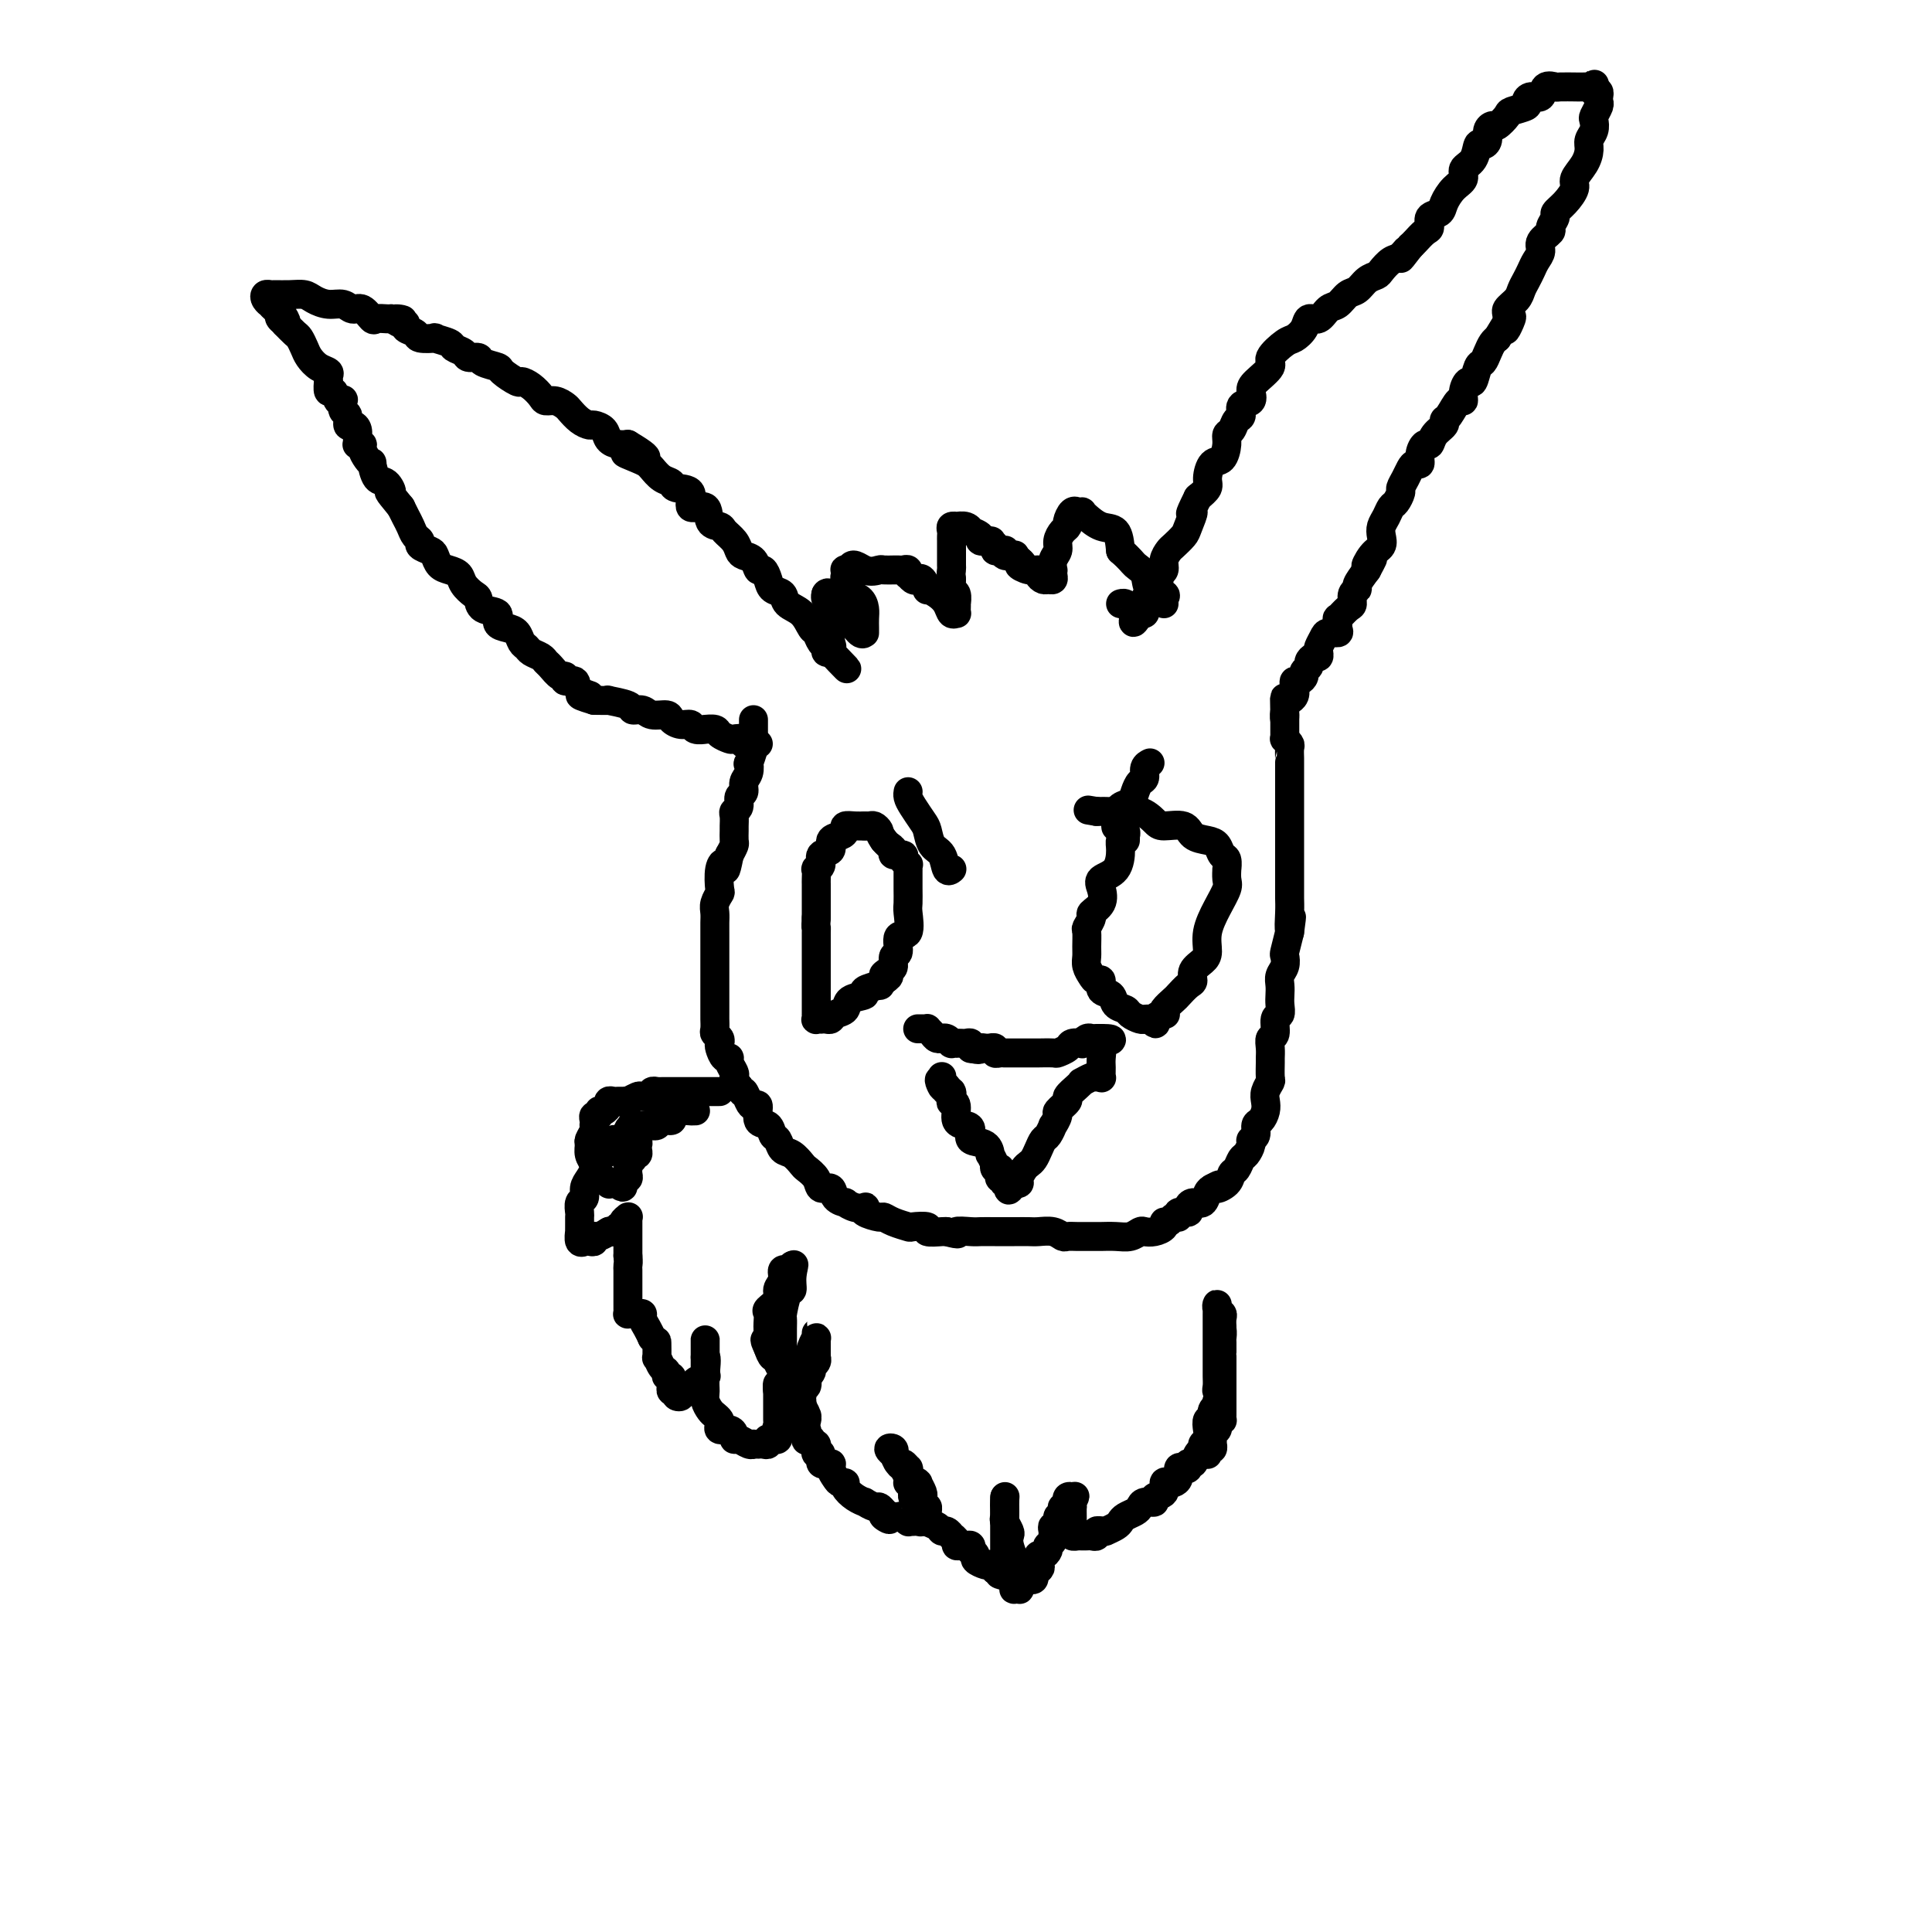 <svg viewBox='0 0 400 400' version='1.1' xmlns='http://www.w3.org/2000/svg' xmlns:xlink='http://www.w3.org/1999/xlink'><g fill='none' stroke='#000000' stroke-width='6' stroke-linecap='round' stroke-linejoin='round'><path d='M156,149c-0.000,0.295 -0.000,0.590 0,1c0.000,0.410 0.001,0.933 0,1c-0.001,0.067 -0.004,-0.324 0,0c0.004,0.324 0.015,1.364 0,2c-0.015,0.636 -0.055,0.870 0,1c0.055,0.130 0.207,0.156 0,1c-0.207,0.844 -0.772,2.506 -1,3c-0.228,0.494 -0.118,-0.181 0,0c0.118,0.181 0.243,1.218 0,2c-0.243,0.782 -0.853,1.309 -1,2c-0.147,0.691 0.171,1.546 0,2c-0.171,0.454 -0.830,0.507 -1,1c-0.170,0.493 0.151,1.426 0,2c-0.151,0.574 -0.773,0.788 -1,1c-0.227,0.212 -0.060,0.423 0,1c0.060,0.577 0.013,1.519 0,2c-0.013,0.481 0.007,0.500 0,1c-0.007,0.500 -0.040,1.481 0,2c0.040,0.519 0.154,0.577 0,1c-0.154,0.423 -0.577,1.212 -1,2'/><path d='M151,177c-0.940,4.786 -0.792,2.753 -1,2c-0.208,-0.753 -0.774,-0.224 -1,1c-0.226,1.224 -0.113,3.143 0,4c0.113,0.857 0.226,0.652 0,1c-0.226,0.348 -0.793,1.248 -1,2c-0.207,0.752 -0.056,1.356 0,2c0.056,0.644 0.015,1.328 0,2c-0.015,0.672 -0.004,1.331 0,2c0.004,0.669 0.001,1.349 0,2c-0.001,0.651 -0.000,1.273 0,2c0.000,0.727 0.000,1.560 0,2c-0.000,0.440 -0.000,0.485 0,1c0.000,0.515 -0.000,1.498 0,2c0.000,0.502 0.000,0.524 0,1c-0.000,0.476 -0.000,1.408 0,2c0.000,0.592 0.000,0.845 0,1c-0.000,0.155 -0.001,0.213 0,1c0.001,0.787 0.004,2.305 0,3c-0.004,0.695 -0.015,0.568 0,1c0.015,0.432 0.056,1.424 0,2c-0.056,0.576 -0.208,0.736 0,1c0.208,0.264 0.778,0.630 1,1c0.222,0.370 0.097,0.742 0,1c-0.097,0.258 -0.166,0.402 0,1c0.166,0.598 0.566,1.652 1,2c0.434,0.348 0.900,-0.009 1,0c0.100,0.009 -0.167,0.384 0,1c0.167,0.616 0.766,1.475 1,2c0.234,0.525 0.101,0.718 0,1c-0.101,0.282 -0.172,0.652 0,1c0.172,0.348 0.586,0.674 1,1'/><path d='M153,225c0.951,1.981 0.827,0.934 1,1c0.173,0.066 0.641,1.245 1,2c0.359,0.755 0.607,1.085 1,1c0.393,-0.085 0.932,-0.585 1,0c0.068,0.585 -0.333,2.255 0,3c0.333,0.745 1.401,0.566 2,1c0.599,0.434 0.728,1.482 1,2c0.272,0.518 0.688,0.505 1,1c0.312,0.495 0.522,1.497 1,2c0.478,0.503 1.226,0.507 2,1c0.774,0.493 1.573,1.475 2,2c0.427,0.525 0.480,0.592 1,1c0.520,0.408 1.506,1.157 2,2c0.494,0.843 0.495,1.780 1,2c0.505,0.220 1.514,-0.277 2,0c0.486,0.277 0.449,1.328 1,2c0.551,0.672 1.689,0.964 2,1c0.311,0.036 -0.207,-0.184 0,0c0.207,0.184 1.138,0.771 2,1c0.862,0.229 1.655,0.099 2,0c0.345,-0.099 0.240,-0.167 0,0c-0.240,0.167 -0.617,0.570 0,1c0.617,0.430 2.229,0.886 3,1c0.771,0.114 0.702,-0.114 1,0c0.298,0.114 0.963,0.570 2,1c1.037,0.430 2.446,0.833 3,1c0.554,0.167 0.253,0.097 1,0c0.747,-0.097 2.540,-0.222 3,0c0.460,0.222 -0.415,0.791 0,1c0.415,0.209 2.118,0.060 3,0c0.882,-0.060 0.941,-0.030 1,0'/><path d='M196,255c3.543,0.928 1.900,0.249 2,0c0.100,-0.249 1.942,-0.067 3,0c1.058,0.067 1.332,0.018 2,0c0.668,-0.018 1.729,-0.006 3,0c1.271,0.006 2.750,0.005 4,0c1.250,-0.005 2.270,-0.016 3,0c0.730,0.016 1.168,0.057 2,0c0.832,-0.057 2.057,-0.211 3,0c0.943,0.211 1.605,0.789 2,1c0.395,0.211 0.524,0.057 1,0c0.476,-0.057 1.299,-0.015 2,0c0.701,0.015 1.279,0.005 2,0c0.721,-0.005 1.583,-0.005 2,0c0.417,0.005 0.387,0.015 1,0c0.613,-0.015 1.868,-0.056 3,0c1.132,0.056 2.139,0.208 3,0c0.861,-0.208 1.575,-0.778 2,-1c0.425,-0.222 0.562,-0.097 1,0c0.438,0.097 1.178,0.166 2,0c0.822,-0.166 1.727,-0.565 2,-1c0.273,-0.435 -0.087,-0.905 0,-1c0.087,-0.095 0.619,0.186 1,0c0.381,-0.186 0.609,-0.837 1,-1c0.391,-0.163 0.944,0.162 1,0c0.056,-0.162 -0.385,-0.812 0,-1c0.385,-0.188 1.595,0.087 2,0c0.405,-0.087 0.006,-0.534 0,-1c-0.006,-0.466 0.380,-0.950 1,-1c0.620,-0.050 1.475,0.333 2,0c0.525,-0.333 0.722,-1.381 1,-2c0.278,-0.619 0.639,-0.810 1,-1'/><path d='M251,246c2.748,-1.517 1.118,-0.308 1,0c-0.118,0.308 1.278,-0.284 2,-1c0.722,-0.716 0.772,-1.558 1,-2c0.228,-0.442 0.634,-0.486 1,-1c0.366,-0.514 0.690,-1.499 1,-2c0.310,-0.501 0.604,-0.520 1,-1c0.396,-0.480 0.893,-1.423 1,-2c0.107,-0.577 -0.178,-0.787 0,-1c0.178,-0.213 0.818,-0.427 1,-1c0.182,-0.573 -0.096,-1.504 0,-2c0.096,-0.496 0.565,-0.557 1,-1c0.435,-0.443 0.834,-1.268 1,-2c0.166,-0.732 0.097,-1.370 0,-2c-0.097,-0.630 -0.222,-1.253 0,-2c0.222,-0.747 0.792,-1.617 1,-2c0.208,-0.383 0.055,-0.278 0,-1c-0.055,-0.722 -0.011,-2.271 0,-3c0.011,-0.729 -0.012,-0.637 0,-1c0.012,-0.363 0.060,-1.182 0,-2c-0.060,-0.818 -0.226,-1.637 0,-2c0.226,-0.363 0.845,-0.271 1,-1c0.155,-0.729 -0.154,-2.278 0,-3c0.154,-0.722 0.772,-0.616 1,-1c0.228,-0.384 0.065,-1.257 0,-2c-0.065,-0.743 -0.031,-1.355 0,-2c0.031,-0.645 0.060,-1.322 0,-2c-0.060,-0.678 -0.209,-1.356 0,-2c0.209,-0.644 0.778,-1.255 1,-2c0.222,-0.745 0.098,-1.624 0,-2c-0.098,-0.376 -0.171,-0.250 0,-1c0.171,-0.750 0.585,-2.375 1,-4'/><path d='M267,193c0.774,-5.810 0.207,-1.836 0,-1c-0.207,0.836 -0.056,-1.466 0,-3c0.056,-1.534 0.015,-2.302 0,-3c-0.015,-0.698 -0.004,-1.328 0,-2c0.004,-0.672 0.001,-1.388 0,-2c-0.001,-0.612 -0.000,-1.120 0,-2c0.000,-0.880 0.000,-2.131 0,-3c-0.000,-0.869 -0.000,-1.354 0,-2c0.000,-0.646 0.000,-1.452 0,-2c-0.000,-0.548 -0.000,-0.840 0,-2c0.000,-1.160 0.000,-3.190 0,-4c-0.000,-0.810 -0.000,-0.401 0,-1c0.000,-0.599 0.000,-2.207 0,-3c-0.000,-0.793 -0.000,-0.772 0,-1c0.000,-0.228 0.000,-0.704 0,-1c-0.000,-0.296 -0.000,-0.412 0,-1c0.000,-0.588 0.001,-1.649 0,-2c-0.001,-0.351 -0.004,0.007 0,0c0.004,-0.007 0.015,-0.379 0,-1c-0.015,-0.621 -0.057,-1.490 0,-2c0.057,-0.510 0.211,-0.662 0,-1c-0.211,-0.338 -0.789,-0.864 -1,-1c-0.211,-0.136 -0.057,0.117 0,0c0.057,-0.117 0.015,-0.605 0,-1c-0.015,-0.395 -0.004,-0.697 0,-1c0.004,-0.303 0.001,-0.607 0,-1c-0.001,-0.393 -0.000,-0.875 0,-1c0.000,-0.125 0.000,0.107 0,0c-0.000,-0.107 -0.000,-0.554 0,-1'/><path d='M266,148c-0.139,-6.933 0.014,-1.766 0,0c-0.014,1.766 -0.196,0.131 0,-1c0.196,-1.131 0.771,-1.760 1,-2c0.229,-0.240 0.113,-0.093 0,0c-0.113,0.093 -0.224,0.131 0,0c0.224,-0.131 0.782,-0.430 1,-1c0.218,-0.570 0.096,-1.409 0,-2c-0.096,-0.591 -0.165,-0.932 0,-1c0.165,-0.068 0.565,0.137 1,0c0.435,-0.137 0.904,-0.615 1,-1c0.096,-0.385 -0.181,-0.677 0,-1c0.181,-0.323 0.819,-0.678 1,-1c0.181,-0.322 -0.096,-0.610 0,-1c0.096,-0.390 0.565,-0.882 1,-1c0.435,-0.118 0.836,0.136 1,0c0.164,-0.136 0.090,-0.663 0,-1c-0.090,-0.337 -0.196,-0.484 0,-1c0.196,-0.516 0.694,-1.400 1,-2c0.306,-0.600 0.420,-0.915 1,-1c0.580,-0.085 1.626,0.061 2,0c0.374,-0.061 0.076,-0.330 0,-1c-0.076,-0.670 0.070,-1.741 0,-2c-0.070,-0.259 -0.354,0.295 0,0c0.354,-0.295 1.347,-1.440 2,-2c0.653,-0.560 0.965,-0.537 1,-1c0.035,-0.463 -0.207,-1.413 0,-2c0.207,-0.587 0.863,-0.812 1,-1c0.137,-0.188 -0.247,-0.339 0,-1c0.247,-0.661 1.123,-1.830 2,-3'/><path d='M283,118c2.601,-4.772 0.605,-1.701 0,-1c-0.605,0.701 0.181,-0.966 1,-2c0.819,-1.034 1.673,-1.433 2,-2c0.327,-0.567 0.129,-1.303 0,-2c-0.129,-0.697 -0.188,-1.357 0,-2c0.188,-0.643 0.624,-1.271 1,-2c0.376,-0.729 0.692,-1.560 1,-2c0.308,-0.440 0.607,-0.488 1,-1c0.393,-0.512 0.878,-1.486 1,-2c0.122,-0.514 -0.121,-0.567 0,-1c0.121,-0.433 0.606,-1.246 1,-2c0.394,-0.754 0.697,-1.450 1,-2c0.303,-0.550 0.606,-0.955 1,-1c0.394,-0.045 0.878,0.269 1,0c0.122,-0.269 -0.117,-1.122 0,-2c0.117,-0.878 0.591,-1.780 1,-2c0.409,-0.220 0.753,0.242 1,0c0.247,-0.242 0.398,-1.187 1,-2c0.602,-0.813 1.654,-1.495 2,-2c0.346,-0.505 -0.013,-0.834 0,-1c0.013,-0.166 0.399,-0.168 1,-1c0.601,-0.832 1.418,-2.493 2,-3c0.582,-0.507 0.929,0.141 1,0c0.071,-0.141 -0.136,-1.069 0,-2c0.136,-0.931 0.614,-1.863 1,-2c0.386,-0.137 0.681,0.521 1,0c0.319,-0.521 0.663,-2.220 1,-3c0.337,-0.780 0.668,-0.642 1,-1c0.332,-0.358 0.666,-1.212 1,-2c0.334,-0.788 0.667,-1.511 1,-2c0.333,-0.489 0.667,-0.745 1,-1'/><path d='M310,70c4.622,-7.783 2.677,-3.240 2,-2c-0.677,1.240 -0.088,-0.822 0,-2c0.088,-1.178 -0.327,-1.470 0,-2c0.327,-0.530 1.397,-1.297 2,-2c0.603,-0.703 0.740,-1.343 1,-2c0.260,-0.657 0.642,-1.330 1,-2c0.358,-0.670 0.692,-1.335 1,-2c0.308,-0.665 0.589,-1.329 1,-2c0.411,-0.671 0.951,-1.350 1,-2c0.049,-0.650 -0.395,-1.273 0,-2c0.395,-0.727 1.628,-1.559 2,-2c0.372,-0.441 -0.117,-0.492 0,-1c0.117,-0.508 0.839,-1.472 1,-2c0.161,-0.528 -0.237,-0.619 0,-1c0.237,-0.381 1.111,-1.050 2,-2c0.889,-0.950 1.792,-2.180 2,-3c0.208,-0.820 -0.280,-1.231 0,-2c0.280,-0.769 1.329,-1.898 2,-3c0.671,-1.102 0.963,-2.178 1,-3c0.037,-0.822 -0.183,-1.390 0,-2c0.183,-0.610 0.767,-1.263 1,-2c0.233,-0.737 0.115,-1.559 0,-2c-0.115,-0.441 -0.226,-0.500 0,-1c0.226,-0.500 0.790,-1.441 1,-2c0.210,-0.559 0.067,-0.738 0,-1c-0.067,-0.262 -0.056,-0.609 0,-1c0.056,-0.391 0.159,-0.826 0,-1c-0.159,-0.174 -0.579,-0.087 -1,0'/><path d='M330,19c0.286,-2.547 0.003,-1.414 0,-1c-0.003,0.414 0.276,0.111 0,0c-0.276,-0.111 -1.105,-0.029 -2,0c-0.895,0.029 -1.854,0.006 -2,0c-0.146,-0.006 0.523,0.006 0,0c-0.523,-0.006 -2.237,-0.031 -3,0c-0.763,0.031 -0.573,0.116 -1,0c-0.427,-0.116 -1.471,-0.435 -2,0c-0.529,0.435 -0.545,1.622 -1,2c-0.455,0.378 -1.350,-0.055 -2,0c-0.650,0.055 -1.057,0.597 -1,1c0.057,0.403 0.577,0.668 0,1c-0.577,0.332 -2.250,0.732 -3,1c-0.750,0.268 -0.579,0.404 -1,1c-0.421,0.596 -1.436,1.653 -2,2c-0.564,0.347 -0.676,-0.015 -1,0c-0.324,0.015 -0.859,0.406 -1,1c-0.141,0.594 0.112,1.391 0,2c-0.112,0.609 -0.589,1.031 -1,1c-0.411,-0.031 -0.757,-0.515 -1,0c-0.243,0.515 -0.384,2.028 -1,3c-0.616,0.972 -1.708,1.402 -2,2c-0.292,0.598 0.215,1.363 0,2c-0.215,0.637 -1.153,1.144 -2,2c-0.847,0.856 -1.602,2.060 -2,3c-0.398,0.940 -0.439,1.618 -1,2c-0.561,0.382 -1.642,0.470 -2,1c-0.358,0.530 0.007,1.503 0,2c-0.007,0.497 -0.387,0.518 -1,1c-0.613,0.482 -1.461,1.423 -2,2c-0.539,0.577 -0.770,0.788 -1,1'/><path d='M292,51c-3.439,4.506 -1.537,1.771 -1,1c0.537,-0.771 -0.293,0.422 -1,1c-0.707,0.578 -1.292,0.540 -2,1c-0.708,0.460 -1.541,1.417 -2,2c-0.459,0.583 -0.546,0.790 -1,1c-0.454,0.210 -1.277,0.422 -2,1c-0.723,0.578 -1.348,1.522 -2,2c-0.652,0.478 -1.330,0.491 -2,1c-0.670,0.509 -1.330,1.515 -2,2c-0.670,0.485 -1.349,0.449 -2,1c-0.651,0.551 -1.275,1.690 -2,2c-0.725,0.310 -1.551,-0.208 -2,0c-0.449,0.208 -0.520,1.143 -1,2c-0.480,0.857 -1.368,1.637 -2,2c-0.632,0.363 -1.007,0.309 -2,1c-0.993,0.691 -2.604,2.125 -3,3c-0.396,0.875 0.422,1.189 0,2c-0.422,0.811 -2.084,2.119 -3,3c-0.916,0.881 -1.086,1.334 -1,2c0.086,0.666 0.427,1.544 0,2c-0.427,0.456 -1.621,0.489 -2,1c-0.379,0.511 0.057,1.501 0,2c-0.057,0.499 -0.606,0.509 -1,1c-0.394,0.491 -0.634,1.464 -1,2c-0.366,0.536 -0.859,0.637 -1,1c-0.141,0.363 0.069,0.989 0,2c-0.069,1.011 -0.416,2.406 -1,3c-0.584,0.594 -1.404,0.386 -2,1c-0.596,0.614 -0.968,2.050 -1,3c-0.032,0.950 0.277,1.414 0,2c-0.277,0.586 -1.138,1.293 -2,2'/><path d='M248,103c-2.495,5.008 -1.231,3.029 -1,3c0.231,-0.029 -0.569,1.893 -1,3c-0.431,1.107 -0.493,1.400 -1,2c-0.507,0.600 -1.460,1.509 -2,2c-0.540,0.491 -0.666,0.565 -1,1c-0.334,0.435 -0.877,1.230 -1,2c-0.123,0.770 0.174,1.516 0,2c-0.174,0.484 -0.817,0.708 -1,1c-0.183,0.292 0.096,0.652 0,1c-0.096,0.348 -0.565,0.685 -1,1c-0.435,0.315 -0.834,0.609 -1,1c-0.166,0.391 -0.097,0.878 0,1c0.097,0.122 0.223,-0.121 0,0c-0.223,0.121 -0.795,0.607 -1,1c-0.205,0.393 -0.045,0.693 0,1c0.045,0.307 -0.026,0.621 0,1c0.026,0.379 0.150,0.823 0,1c-0.150,0.177 -0.575,0.089 -1,0'/><path d='M236,127c-2.078,3.697 -1.274,0.939 -1,0c0.274,-0.939 0.018,-0.059 0,0c-0.018,0.059 0.202,-0.702 0,-1c-0.202,-0.298 -0.825,-0.132 -1,0c-0.175,0.132 0.097,0.231 0,0c-0.097,-0.231 -0.565,-0.793 -1,-1c-0.435,-0.207 -0.839,-0.059 -1,0c-0.161,0.059 -0.081,0.030 0,0'/><path d='M157,154c-0.417,0.001 -0.834,0.001 -1,0c-0.166,-0.001 -0.081,-0.004 0,0c0.081,0.004 0.158,0.015 0,0c-0.158,-0.015 -0.552,-0.056 -1,0c-0.448,0.056 -0.950,0.208 -1,0c-0.050,-0.208 0.353,-0.778 0,-1c-0.353,-0.222 -1.462,-0.098 -2,0c-0.538,0.098 -0.507,0.170 -1,0c-0.493,-0.170 -1.512,-0.580 -2,-1c-0.488,-0.420 -0.445,-0.848 -1,-1c-0.555,-0.152 -1.710,-0.026 -2,0c-0.290,0.026 0.283,-0.048 0,0c-0.283,0.048 -1.422,0.219 -2,0c-0.578,-0.219 -0.596,-0.828 -1,-1c-0.404,-0.172 -1.196,0.094 -2,0c-0.804,-0.094 -1.621,-0.546 -2,-1c-0.379,-0.454 -0.322,-0.909 -1,-1c-0.678,-0.091 -2.092,0.182 -3,0c-0.908,-0.182 -1.309,-0.819 -2,-1c-0.691,-0.181 -1.671,0.095 -2,0c-0.329,-0.095 -0.006,-0.562 -1,-1c-0.994,-0.438 -3.306,-0.849 -4,-1c-0.694,-0.151 0.230,-0.043 0,0c-0.230,0.043 -1.615,0.022 -3,0'/><path d='M123,145c-5.372,-1.592 -1.803,-1.072 -1,-1c0.803,0.072 -1.160,-0.305 -2,-1c-0.840,-0.695 -0.557,-1.710 -1,-2c-0.443,-0.290 -1.610,0.144 -2,0c-0.390,-0.144 -0.001,-0.865 0,-1c0.001,-0.135 -0.385,0.315 -1,0c-0.615,-0.315 -1.460,-1.394 -2,-2c-0.540,-0.606 -0.775,-0.739 -1,-1c-0.225,-0.261 -0.441,-0.651 -1,-1c-0.559,-0.349 -1.462,-0.657 -2,-1c-0.538,-0.343 -0.713,-0.721 -1,-1c-0.287,-0.279 -0.687,-0.460 -1,-1c-0.313,-0.540 -0.539,-1.439 -1,-2c-0.461,-0.561 -1.156,-0.784 -2,-1c-0.844,-0.216 -1.836,-0.424 -2,-1c-0.164,-0.576 0.499,-1.519 0,-2c-0.499,-0.481 -2.160,-0.500 -3,-1c-0.840,-0.500 -0.858,-1.482 -1,-2c-0.142,-0.518 -0.409,-0.571 -1,-1c-0.591,-0.429 -1.507,-1.232 -2,-2c-0.493,-0.768 -0.565,-1.501 -1,-2c-0.435,-0.499 -1.235,-0.764 -2,-1c-0.765,-0.236 -1.497,-0.445 -2,-1c-0.503,-0.555 -0.779,-1.457 -1,-2c-0.221,-0.543 -0.388,-0.726 -1,-1c-0.612,-0.274 -1.670,-0.640 -2,-1c-0.330,-0.360 0.066,-0.715 0,-1c-0.066,-0.285 -0.595,-0.499 -1,-1c-0.405,-0.501 -0.686,-1.289 -1,-2c-0.314,-0.711 -0.661,-1.346 -1,-2c-0.339,-0.654 -0.669,-1.327 -1,-2'/><path d='M83,105c-3.514,-4.274 -2.300,-2.959 -2,-3c0.300,-0.041 -0.315,-1.439 -1,-2c-0.685,-0.561 -1.442,-0.286 -2,-1c-0.558,-0.714 -0.919,-2.415 -1,-3c-0.081,-0.585 0.118,-0.052 0,0c-0.118,0.052 -0.553,-0.378 -1,-1c-0.447,-0.622 -0.904,-1.437 -1,-2c-0.096,-0.563 0.171,-0.875 0,-1c-0.171,-0.125 -0.781,-0.062 -1,0c-0.219,0.062 -0.049,0.124 0,0c0.049,-0.124 -0.024,-0.433 0,-1c0.024,-0.567 0.146,-1.394 0,-2c-0.146,-0.606 -0.561,-0.993 -1,-1c-0.439,-0.007 -0.901,0.365 -1,0c-0.099,-0.365 0.167,-1.469 0,-2c-0.167,-0.531 -0.765,-0.490 -1,-1c-0.235,-0.510 -0.105,-1.570 0,-2c0.105,-0.430 0.186,-0.228 0,0c-0.186,0.228 -0.638,0.482 -1,0c-0.362,-0.482 -0.633,-1.701 -1,-2c-0.367,-0.299 -0.829,0.323 -1,0c-0.171,-0.323 -0.052,-1.591 0,-2c0.052,-0.409 0.035,0.042 0,0c-0.035,-0.042 -0.089,-0.577 0,-1c0.089,-0.423 0.322,-0.733 0,-1c-0.322,-0.267 -1.199,-0.490 -2,-1c-0.801,-0.510 -1.527,-1.305 -2,-2c-0.473,-0.695 -0.694,-1.289 -1,-2c-0.306,-0.711 -0.698,-1.537 -1,-2c-0.302,-0.463 -0.515,-0.561 -1,-1c-0.485,-0.439 -1.243,-1.220 -2,-2'/><path d='M59,67c-3.649,-6.118 -0.772,-2.414 0,-1c0.772,1.414 -0.563,0.537 -1,0c-0.437,-0.537 0.023,-0.735 0,-1c-0.023,-0.265 -0.529,-0.597 -1,-1c-0.471,-0.403 -0.907,-0.879 -1,-1c-0.093,-0.121 0.159,0.111 0,0c-0.159,-0.111 -0.727,-0.565 -1,-1c-0.273,-0.435 -0.249,-0.849 0,-1c0.249,-0.151 0.723,-0.038 1,0c0.277,0.038 0.356,0.000 1,0c0.644,-0.000 1.853,0.037 3,0c1.147,-0.037 2.233,-0.149 3,0c0.767,0.149 1.216,0.560 2,1c0.784,0.440 1.902,0.910 3,1c1.098,0.090 2.177,-0.200 3,0c0.823,0.200 1.390,0.891 2,1c0.610,0.109 1.263,-0.363 2,0c0.737,0.363 1.558,1.561 2,2c0.442,0.439 0.504,0.118 1,0c0.496,-0.118 1.428,-0.034 2,0c0.572,0.034 0.786,0.017 1,0'/><path d='M81,66c4.207,0.555 1.723,-0.059 1,0c-0.723,0.059 0.315,0.790 1,1c0.685,0.210 1.019,-0.101 1,0c-0.019,0.101 -0.390,0.615 0,1c0.390,0.385 1.541,0.642 2,1c0.459,0.358 0.226,0.817 1,1c0.774,0.183 2.554,0.090 3,0c0.446,-0.090 -0.443,-0.178 0,0c0.443,0.178 2.217,0.621 3,1c0.783,0.379 0.575,0.693 1,1c0.425,0.307 1.484,0.607 2,1c0.516,0.393 0.489,0.877 1,1c0.511,0.123 1.559,-0.117 2,0c0.441,0.117 0.274,0.591 1,1c0.726,0.409 2.344,0.753 3,1c0.656,0.247 0.351,0.398 1,1c0.649,0.602 2.253,1.654 3,2c0.747,0.346 0.637,-0.013 1,0c0.363,0.013 1.201,0.399 2,1c0.799,0.601 1.561,1.417 2,2c0.439,0.583 0.554,0.933 1,1c0.446,0.067 1.223,-0.150 2,0c0.777,0.150 1.555,0.667 2,1c0.445,0.333 0.557,0.484 1,1c0.443,0.516 1.217,1.399 2,2c0.783,0.601 1.575,0.921 2,1c0.425,0.079 0.484,-0.084 1,0c0.516,0.084 1.489,0.414 2,1c0.511,0.586 0.561,1.427 1,2c0.439,0.573 1.268,0.878 2,1c0.732,0.122 1.366,0.061 2,0'/><path d='M130,92c7.489,4.429 1.711,2.500 0,2c-1.711,-0.500 0.645,0.429 2,1c1.355,0.571 1.708,0.784 2,1c0.292,0.216 0.521,0.437 1,1c0.479,0.563 1.208,1.469 2,2c0.792,0.531 1.649,0.686 2,1c0.351,0.314 0.197,0.788 1,1c0.803,0.212 2.562,0.161 3,1c0.438,0.839 -0.445,2.567 0,3c0.445,0.433 2.217,-0.428 3,0c0.783,0.428 0.577,2.146 1,3c0.423,0.854 1.474,0.845 2,1c0.526,0.155 0.526,0.474 1,1c0.474,0.526 1.422,1.259 2,2c0.578,0.741 0.785,1.489 1,2c0.215,0.511 0.439,0.784 1,1c0.561,0.216 1.459,0.377 2,1c0.541,0.623 0.727,1.710 1,2c0.273,0.290 0.635,-0.217 1,0c0.365,0.217 0.734,1.159 1,2c0.266,0.841 0.428,1.581 1,2c0.572,0.419 1.554,0.517 2,1c0.446,0.483 0.357,1.352 1,2c0.643,0.648 2.019,1.077 3,2c0.981,0.923 1.568,2.342 2,3c0.432,0.658 0.708,0.554 1,1c0.292,0.446 0.600,1.440 1,2c0.400,0.560 0.891,0.686 1,1c0.109,0.314 -0.163,0.815 0,1c0.163,0.185 0.761,0.053 1,0c0.239,-0.053 0.120,-0.026 0,0'/><path d='M172,135c6.497,6.703 1.741,1.962 0,0c-1.741,-1.962 -0.466,-1.145 0,-1c0.466,0.145 0.125,-0.381 0,-1c-0.125,-0.619 -0.032,-1.332 0,-2c0.032,-0.668 0.005,-1.292 0,-2c-0.005,-0.708 0.013,-1.500 0,-2c-0.013,-0.500 -0.056,-0.709 0,-1c0.056,-0.291 0.211,-0.666 0,-1c-0.211,-0.334 -0.788,-0.628 -1,-1c-0.212,-0.372 -0.061,-0.820 0,-1c0.061,-0.180 0.030,-0.090 0,0'/><path d='M171,123c0.585,-1.193 2.549,1.824 4,4c1.451,2.176 2.389,3.511 3,4c0.611,0.489 0.896,0.132 1,0c0.104,-0.132 0.028,-0.037 0,0c-0.028,0.037 -0.008,0.018 0,0c0.008,-0.018 0.003,-0.035 0,0c-0.003,0.035 -0.002,0.122 0,0c0.002,-0.122 0.007,-0.452 0,-1c-0.007,-0.548 -0.027,-1.313 0,-2c0.027,-0.687 0.099,-1.297 0,-2c-0.099,-0.703 -0.370,-1.498 -1,-2c-0.630,-0.502 -1.619,-0.712 -2,-1c-0.381,-0.288 -0.154,-0.655 0,-1c0.154,-0.345 0.237,-0.667 0,-1c-0.237,-0.333 -0.793,-0.678 -1,-1c-0.207,-0.322 -0.066,-0.622 0,-1c0.066,-0.378 0.056,-0.832 0,-1c-0.056,-0.168 -0.159,-0.048 0,0c0.159,0.048 0.579,0.024 1,0'/><path d='M176,118c0.195,-2.011 1.684,-0.539 3,0c1.316,0.539 2.461,0.144 3,0c0.539,-0.144 0.473,-0.038 1,0c0.527,0.038 1.648,0.009 2,0c0.352,-0.009 -0.063,0.002 0,0c0.063,-0.002 0.605,-0.015 1,0c0.395,0.015 0.645,0.060 1,0c0.355,-0.060 0.816,-0.226 1,0c0.184,0.226 0.090,0.843 0,1c-0.090,0.157 -0.178,-0.146 0,0c0.178,0.146 0.620,0.742 1,1c0.380,0.258 0.696,0.176 1,0c0.304,-0.176 0.596,-0.448 1,0c0.404,0.448 0.920,1.616 1,2c0.080,0.384 -0.276,-0.017 0,0c0.276,0.017 1.184,0.450 2,1c0.816,0.550 1.539,1.217 2,2c0.461,0.783 0.659,1.684 1,2c0.341,0.316 0.823,0.048 1,0c0.177,-0.048 0.048,0.124 0,0c-0.048,-0.124 -0.017,-0.543 0,-1c0.017,-0.457 0.018,-0.951 0,-1c-0.018,-0.049 -0.056,0.348 0,0c0.056,-0.348 0.208,-1.440 0,-2c-0.208,-0.560 -0.774,-0.589 -1,-1c-0.226,-0.411 -0.113,-1.206 0,-2'/><path d='M197,120c-0.155,-1.503 -0.041,-1.761 0,-2c0.041,-0.239 0.011,-0.459 0,-1c-0.011,-0.541 -0.003,-1.402 0,-2c0.003,-0.598 0.001,-0.934 0,-1c-0.001,-0.066 0.000,0.137 0,0c-0.000,-0.137 -0.001,-0.615 0,-1c0.001,-0.385 0.005,-0.678 0,-1c-0.005,-0.322 -0.017,-0.675 0,-1c0.017,-0.325 0.063,-0.624 0,-1c-0.063,-0.376 -0.237,-0.829 0,-1c0.237,-0.171 0.884,-0.061 1,0c0.116,0.061 -0.301,0.072 0,0c0.301,-0.072 1.318,-0.226 2,0c0.682,0.226 1.027,0.831 1,1c-0.027,0.169 -0.427,-0.098 0,0c0.427,0.098 1.683,0.561 2,1c0.317,0.439 -0.303,0.852 0,1c0.303,0.148 1.531,0.029 2,0c0.469,-0.029 0.181,0.031 0,0c-0.181,-0.031 -0.255,-0.152 0,0c0.255,0.152 0.839,0.575 1,1c0.161,0.425 -0.103,0.850 0,1c0.103,0.150 0.571,0.026 1,0c0.429,-0.026 0.818,0.045 1,0c0.182,-0.045 0.156,-0.205 0,0c-0.156,0.205 -0.444,0.777 0,1c0.444,0.223 1.620,0.099 2,0c0.380,-0.099 -0.034,-0.171 0,0c0.034,0.171 0.517,0.586 1,1'/><path d='M211,116c1.614,1.246 0.148,0.859 0,1c-0.148,0.141 1.021,0.808 2,1c0.979,0.192 1.769,-0.091 2,0c0.231,0.091 -0.096,0.558 0,1c0.096,0.442 0.614,0.860 1,1c0.386,0.140 0.640,0.001 1,0c0.360,-0.001 0.828,0.138 1,0c0.172,-0.138 0.050,-0.551 0,-1c-0.050,-0.449 -0.028,-0.935 0,-1c0.028,-0.065 0.063,0.291 0,0c-0.063,-0.291 -0.223,-1.230 0,-2c0.223,-0.770 0.830,-1.371 1,-2c0.170,-0.629 -0.095,-1.286 0,-2c0.095,-0.714 0.551,-1.484 1,-2c0.449,-0.516 0.890,-0.779 1,-1c0.110,-0.221 -0.110,-0.399 0,-1c0.110,-0.601 0.551,-1.626 1,-2c0.449,-0.374 0.906,-0.098 1,0c0.094,0.098 -0.177,0.020 0,0c0.177,-0.020 0.800,0.020 1,0c0.200,-0.020 -0.024,-0.099 0,0c0.024,0.099 0.295,0.377 1,1c0.705,0.623 1.844,1.591 3,2c1.156,0.409 2.330,0.260 3,1c0.670,0.740 0.835,2.370 1,4'/><path d='M232,114c2.108,1.841 2.379,2.444 3,3c0.621,0.556 1.592,1.067 2,2c0.408,0.933 0.253,2.289 1,3c0.747,0.711 2.396,0.778 3,1c0.604,0.222 0.163,0.598 0,1c-0.163,0.402 -0.046,0.829 0,1c0.046,0.171 0.023,0.085 0,0'/><path d='M179,171c-0.044,0.002 -0.088,0.003 0,0c0.088,-0.003 0.309,-0.012 0,0c-0.309,0.012 -1.149,0.044 -2,0c-0.851,-0.044 -1.715,-0.162 -2,0c-0.285,0.162 0.007,0.606 0,1c-0.007,0.394 -0.312,0.739 -1,1c-0.688,0.261 -1.757,0.438 -2,1c-0.243,0.562 0.341,1.508 0,2c-0.341,0.492 -1.608,0.531 -2,1c-0.392,0.469 0.091,1.369 0,2c-0.091,0.631 -0.756,0.994 -1,1c-0.244,0.006 -0.065,-0.346 0,0c0.065,0.346 0.017,1.391 0,2c-0.017,0.609 -0.005,0.782 0,1c0.005,0.218 0.001,0.481 0,1c-0.001,0.519 -0.000,1.294 0,2c0.000,0.706 0.000,1.345 0,2c-0.000,0.655 -0.000,1.328 0,2'/><path d='M169,190c-0.155,2.427 -0.041,1.994 0,2c0.041,0.006 0.011,0.451 0,1c-0.011,0.549 -0.003,1.202 0,2c0.003,0.798 0.001,1.743 0,2c-0.001,0.257 -0.000,-0.173 0,0c0.000,0.173 0.000,0.949 0,2c-0.000,1.051 -0.000,2.378 0,3c0.000,0.622 0.000,0.539 0,1c-0.000,0.461 -0.000,1.468 0,2c0.000,0.532 0.000,0.591 0,1c-0.000,0.409 -0.001,1.167 0,2c0.001,0.833 0.004,1.740 0,2c-0.004,0.260 -0.016,-0.126 0,0c0.016,0.126 0.060,0.766 0,1c-0.060,0.234 -0.223,0.064 0,0c0.223,-0.064 0.832,-0.020 1,0c0.168,0.020 -0.105,0.018 0,0c0.105,-0.018 0.589,-0.050 1,0c0.411,0.050 0.749,0.182 1,0c0.251,-0.182 0.414,-0.678 1,-1c0.586,-0.322 1.594,-0.468 2,-1c0.406,-0.532 0.209,-1.448 1,-2c0.791,-0.552 2.569,-0.740 3,-1c0.431,-0.260 -0.487,-0.592 0,-1c0.487,-0.408 2.378,-0.893 3,-1c0.622,-0.107 -0.025,0.163 0,0c0.025,-0.163 0.721,-0.761 1,-1c0.279,-0.239 0.139,-0.120 0,0'/><path d='M183,203c2.123,-1.411 0.430,-0.939 0,-1c-0.430,-0.061 0.405,-0.655 1,-1c0.595,-0.345 0.952,-0.443 1,-1c0.048,-0.557 -0.211,-1.575 0,-2c0.211,-0.425 0.894,-0.259 1,-1c0.106,-0.741 -0.364,-2.391 0,-3c0.364,-0.609 1.562,-0.179 2,-1c0.438,-0.821 0.117,-2.893 0,-4c-0.117,-1.107 -0.032,-1.250 0,-2c0.032,-0.750 0.009,-2.109 0,-3c-0.009,-0.891 -0.003,-1.315 0,-2c0.003,-0.685 0.002,-1.633 0,-2c-0.002,-0.367 -0.005,-0.154 0,0c0.005,0.154 0.017,0.247 0,0c-0.017,-0.247 -0.065,-0.836 0,-1c0.065,-0.164 0.243,0.097 0,0c-0.243,-0.097 -0.905,-0.551 -1,-1c-0.095,-0.449 0.378,-0.894 0,-1c-0.378,-0.106 -1.606,0.126 -2,0c-0.394,-0.126 0.048,-0.611 0,-1c-0.048,-0.389 -0.585,-0.683 -1,-1c-0.415,-0.317 -0.707,-0.659 -1,-1'/><path d='M183,174c-0.951,-1.321 -0.829,-1.622 -1,-2c-0.171,-0.378 -0.633,-0.833 -1,-1c-0.367,-0.167 -0.637,-0.045 -1,0c-0.363,0.045 -0.818,0.013 -1,0c-0.182,-0.013 -0.091,-0.006 0,0'/><path d='M188,164c0.016,-0.074 0.032,-0.148 0,0c-0.032,0.148 -0.112,0.519 0,1c0.112,0.481 0.415,1.072 1,2c0.585,0.928 1.452,2.193 2,3c0.548,0.807 0.778,1.155 1,2c0.222,0.845 0.438,2.188 1,3c0.562,0.812 1.471,1.093 2,2c0.529,0.907 0.678,2.439 1,3c0.322,0.561 0.818,0.151 1,0c0.182,-0.151 0.052,-0.043 0,0c-0.052,0.043 -0.026,0.022 0,0'/><path d='M231,171c0.016,0.171 0.032,0.341 0,0c-0.032,-0.341 -0.111,-1.195 0,-2c0.111,-0.805 0.412,-1.563 1,-2c0.588,-0.437 1.463,-0.554 2,-1c0.537,-0.446 0.736,-1.219 1,-2c0.264,-0.781 0.593,-1.568 1,-2c0.407,-0.432 0.894,-0.508 1,-1c0.106,-0.492 -0.167,-1.400 0,-2c0.167,-0.600 0.776,-0.892 1,-1c0.224,-0.108 0.064,-0.031 0,0c-0.064,0.031 -0.032,0.015 0,0'/><path d='M233,174c0.008,-0.285 0.017,-0.570 0,-1c-0.017,-0.430 -0.058,-1.006 0,-1c0.058,0.006 0.215,0.592 0,1c-0.215,0.408 -0.800,0.636 -1,1c-0.200,0.364 -0.013,0.863 0,2c0.013,1.137 -0.148,2.910 -1,4c-0.852,1.090 -2.395,1.495 -3,2c-0.605,0.505 -0.271,1.109 0,2c0.271,0.891 0.479,2.068 0,3c-0.479,0.932 -1.645,1.618 -2,2c-0.355,0.382 0.101,0.458 0,1c-0.101,0.542 -0.760,1.548 -1,2c-0.240,0.452 -0.061,0.348 0,1c0.061,0.652 0.005,2.060 0,3c-0.005,0.940 0.041,1.413 0,2c-0.041,0.587 -0.171,1.289 0,2c0.171,0.711 0.641,1.432 1,2c0.359,0.568 0.606,0.982 1,1c0.394,0.018 0.936,-0.360 1,0c0.064,0.360 -0.349,1.458 0,2c0.349,0.542 1.459,0.527 2,1c0.541,0.473 0.512,1.433 1,2c0.488,0.567 1.493,0.740 2,1c0.507,0.260 0.517,0.606 1,1c0.483,0.394 1.438,0.837 2,1c0.562,0.163 0.732,0.047 1,0c0.268,-0.047 0.634,-0.023 1,0'/><path d='M238,211c2.118,1.765 0.914,0.676 1,0c0.086,-0.676 1.461,-0.939 2,-1c0.539,-0.061 0.242,0.082 0,0c-0.242,-0.082 -0.428,-0.388 0,-1c0.428,-0.612 1.472,-1.529 2,-2c0.528,-0.471 0.540,-0.497 1,-1c0.460,-0.503 1.367,-1.484 2,-2c0.633,-0.516 0.991,-0.566 1,-1c0.009,-0.434 -0.332,-1.252 0,-2c0.332,-0.748 1.336,-1.426 2,-2c0.664,-0.574 0.987,-1.045 1,-2c0.013,-0.955 -0.284,-2.393 0,-4c0.284,-1.607 1.148,-3.381 2,-5c0.852,-1.619 1.693,-3.082 2,-4c0.307,-0.918 0.079,-1.292 0,-2c-0.079,-0.708 -0.010,-1.752 0,-2c0.010,-0.248 -0.041,0.298 0,0c0.041,-0.298 0.172,-1.441 0,-2c-0.172,-0.559 -0.649,-0.536 -1,-1c-0.351,-0.464 -0.577,-1.416 -1,-2c-0.423,-0.584 -1.043,-0.799 -2,-1c-0.957,-0.201 -2.250,-0.387 -3,-1c-0.750,-0.613 -0.956,-1.653 -2,-2c-1.044,-0.347 -2.927,-0.002 -4,0c-1.073,0.002 -1.335,-0.339 -2,-1c-0.665,-0.661 -1.733,-1.641 -3,-2c-1.267,-0.359 -2.735,-0.096 -4,0c-1.265,0.096 -2.329,0.026 -3,0c-0.671,-0.026 -0.950,-0.007 -1,0c-0.050,0.007 0.129,0.002 0,0c-0.129,-0.002 -0.564,-0.001 -1,0'/><path d='M227,168c-3.000,-0.500 -1.500,-0.250 0,0'/><path d='M190,213c0.303,-0.006 0.606,-0.012 1,0c0.394,0.012 0.880,0.042 1,0c0.120,-0.042 -0.126,-0.154 0,0c0.126,0.154 0.625,0.576 1,1c0.375,0.424 0.626,0.849 1,1c0.374,0.151 0.870,0.026 1,0c0.130,-0.026 -0.105,0.046 0,0c0.105,-0.046 0.549,-0.208 1,0c0.451,0.208 0.908,0.788 1,1c0.092,0.212 -0.183,0.057 0,0c0.183,-0.057 0.823,-0.016 1,0c0.177,0.016 -0.110,0.008 0,0c0.110,-0.008 0.618,-0.016 1,0c0.382,0.016 0.638,0.057 1,0c0.362,-0.057 0.829,-0.211 1,0c0.171,0.211 0.046,0.788 0,1c-0.046,0.212 -0.013,0.061 0,0c0.013,-0.061 0.007,-0.030 0,0'/><path d='M201,217c2.111,0.618 1.890,0.165 2,0c0.110,-0.165 0.551,-0.040 1,0c0.449,0.040 0.908,-0.003 1,0c0.092,0.003 -0.181,0.053 0,0c0.181,-0.053 0.817,-0.210 1,0c0.183,0.210 -0.088,0.788 0,1c0.088,0.212 0.535,0.057 1,0c0.465,-0.057 0.948,-0.015 1,0c0.052,0.015 -0.328,0.004 0,0c0.328,-0.004 1.363,-0.001 2,0c0.637,0.001 0.875,0.000 1,0c0.125,-0.000 0.137,0.001 1,0c0.863,-0.001 2.578,-0.003 3,0c0.422,0.003 -0.449,0.011 0,0c0.449,-0.011 2.219,-0.042 3,0c0.781,0.042 0.573,0.156 1,0c0.427,-0.156 1.491,-0.581 2,-1c0.509,-0.419 0.465,-0.830 1,-1c0.535,-0.170 1.649,-0.098 2,0c0.351,0.098 -0.060,0.222 0,0c0.060,-0.222 0.591,-0.792 1,-1c0.409,-0.208 0.697,-0.056 1,0c0.303,0.056 0.620,0.015 1,0c0.380,-0.015 0.823,-0.004 1,0c0.177,0.004 0.089,0.002 0,0'/><path d='M228,215c4.177,-0.040 1.119,0.858 0,1c-1.119,0.142 -0.299,-0.474 0,0c0.299,0.474 0.077,2.036 0,3c-0.077,0.964 -0.008,1.329 0,2c0.008,0.671 -0.044,1.648 0,2c0.044,0.352 0.184,0.080 0,0c-0.184,-0.080 -0.692,0.033 -1,0c-0.308,-0.033 -0.416,-0.212 -1,0c-0.584,0.212 -1.643,0.815 -2,1c-0.357,0.185 -0.013,-0.048 0,0c0.013,0.048 -0.307,0.379 -1,1c-0.693,0.621 -1.759,1.533 -2,2c-0.241,0.467 0.343,0.487 0,1c-0.343,0.513 -1.611,1.517 -2,2c-0.389,0.483 0.103,0.443 0,1c-0.103,0.557 -0.801,1.710 -1,2c-0.199,0.290 0.101,-0.284 0,0c-0.101,0.284 -0.605,1.424 -1,2c-0.395,0.576 -0.683,0.587 -1,1c-0.317,0.413 -0.663,1.227 -1,2c-0.337,0.773 -0.664,1.503 -1,2c-0.336,0.497 -0.682,0.760 -1,1c-0.318,0.240 -0.607,0.457 -1,1c-0.393,0.543 -0.889,1.414 -1,2c-0.111,0.586 0.162,0.889 0,1c-0.162,0.111 -0.761,0.032 -1,0c-0.239,-0.032 -0.120,-0.016 0,0'/><path d='M210,245c-1.869,2.769 -1.040,0.690 -1,0c0.040,-0.690 -0.707,0.008 -1,0c-0.293,-0.008 -0.131,-0.724 0,-1c0.131,-0.276 0.232,-0.113 0,0c-0.232,0.113 -0.798,0.175 -1,0c-0.202,-0.175 -0.040,-0.587 0,-1c0.040,-0.413 -0.041,-0.826 0,-1c0.041,-0.174 0.203,-0.107 0,0c-0.203,0.107 -0.772,0.255 -1,0c-0.228,-0.255 -0.114,-0.912 0,-1c0.114,-0.088 0.229,0.395 0,0c-0.229,-0.395 -0.803,-1.668 -1,-2c-0.197,-0.332 -0.016,0.275 0,0c0.016,-0.275 -0.133,-1.434 -1,-2c-0.867,-0.566 -2.452,-0.540 -3,-1c-0.548,-0.460 -0.060,-1.406 0,-2c0.060,-0.594 -0.310,-0.837 -1,-1c-0.690,-0.163 -1.701,-0.248 -2,-1c-0.299,-0.752 0.112,-2.173 0,-3c-0.112,-0.827 -0.748,-1.061 -1,-1c-0.252,0.061 -0.119,0.419 0,0c0.119,-0.419 0.224,-1.613 0,-2c-0.224,-0.387 -0.778,0.032 -1,0c-0.222,-0.032 -0.111,-0.516 0,-1'/><path d='M196,225c-2.392,-3.029 -1.373,-0.601 -1,0c0.373,0.601 0.100,-0.623 0,-1c-0.100,-0.377 -0.027,0.095 0,0c0.027,-0.095 0.007,-0.756 0,-1c-0.007,-0.244 -0.002,-0.070 0,0c0.002,0.070 0.001,0.035 0,0'/><path d='M149,226c-0.487,-0.000 -0.974,-0.000 -1,0c-0.026,0.000 0.410,0.000 0,0c-0.410,-0.000 -1.664,-0.000 -2,0c-0.336,0.000 0.247,0.000 0,0c-0.247,-0.000 -1.323,-0.000 -2,0c-0.677,0.000 -0.955,0.000 -1,0c-0.045,-0.000 0.142,-0.000 0,0c-0.142,0.000 -0.612,0.000 -1,0c-0.388,-0.000 -0.693,-0.000 -1,0c-0.307,0.000 -0.617,0.000 -1,0c-0.383,-0.000 -0.838,-0.000 -1,0c-0.162,0.000 -0.032,0.000 0,0c0.032,-0.000 -0.034,-0.000 0,0c0.034,0.000 0.168,0.000 0,0c-0.168,-0.000 -0.638,-0.001 -1,0c-0.362,0.001 -0.617,0.004 -1,0c-0.383,-0.004 -0.894,-0.015 -1,0c-0.106,0.015 0.194,0.056 0,0c-0.194,-0.056 -0.881,-0.208 -1,0c-0.119,0.208 0.329,0.777 0,1c-0.329,0.223 -1.435,0.098 -2,0c-0.565,-0.098 -0.590,-0.171 -1,0c-0.410,0.171 -1.205,0.585 -2,1'/><path d='M130,228c-2.892,0.309 -0.621,0.082 0,0c0.621,-0.082 -0.408,-0.018 -1,0c-0.592,0.018 -0.747,-0.009 -1,0c-0.253,0.009 -0.603,0.054 -1,0c-0.397,-0.054 -0.841,-0.207 -1,0c-0.159,0.207 -0.033,0.772 0,1c0.033,0.228 -0.029,0.118 0,0c0.029,-0.118 0.148,-0.242 0,0c-0.148,0.242 -0.561,0.852 -1,1c-0.439,0.148 -0.902,-0.167 -1,0c-0.098,0.167 0.170,0.815 0,1c-0.170,0.185 -0.778,-0.095 -1,0c-0.222,0.095 -0.058,0.563 0,1c0.058,0.437 0.012,0.842 0,1c-0.012,0.158 0.011,0.069 0,0c-0.011,-0.069 -0.056,-0.118 0,0c0.056,0.118 0.215,0.402 0,1c-0.215,0.598 -0.802,1.511 -1,2c-0.198,0.489 -0.007,0.555 0,1c0.007,0.445 -0.171,1.268 0,2c0.171,0.732 0.690,1.373 1,2c0.310,0.627 0.412,1.240 1,2c0.588,0.760 1.663,1.668 2,2c0.337,0.332 -0.063,0.089 0,0c0.063,-0.089 0.589,-0.026 1,0c0.411,0.026 0.705,0.013 1,0'/><path d='M128,245c1.171,1.456 1.098,0.596 1,0c-0.098,-0.596 -0.222,-0.929 0,-1c0.222,-0.071 0.792,0.121 1,0c0.208,-0.121 0.056,-0.553 0,-1c-0.056,-0.447 -0.016,-0.908 0,-1c0.016,-0.092 0.008,0.187 0,0c-0.008,-0.187 -0.016,-0.838 0,-1c0.016,-0.162 0.056,0.167 0,0c-0.056,-0.167 -0.207,-0.829 0,-1c0.207,-0.171 0.774,0.147 1,0c0.226,-0.147 0.113,-0.761 0,-1c-0.113,-0.239 -0.227,-0.102 0,0c0.227,0.102 0.794,0.170 1,0c0.206,-0.170 0.051,-0.579 0,-1c-0.051,-0.421 0.000,-0.855 0,-1c-0.000,-0.145 -0.053,-0.000 0,0c0.053,0.000 0.210,-0.144 0,-1c-0.210,-0.856 -0.787,-2.423 -1,-3c-0.213,-0.577 -0.061,-0.165 0,0c0.061,0.165 0.030,0.082 0,0'/><path d='M144,230c-0.504,-0.006 -1.009,-0.012 -1,0c0.009,0.012 0.531,0.041 0,0c-0.531,-0.041 -2.117,-0.151 -3,0c-0.883,0.151 -1.064,0.562 -1,1c0.064,0.438 0.372,0.902 0,1c-0.372,0.098 -1.423,-0.170 -2,0c-0.577,0.170 -0.679,0.778 -1,1c-0.321,0.222 -0.859,0.060 -1,0c-0.141,-0.060 0.117,-0.017 0,0c-0.117,0.017 -0.610,0.007 -1,0c-0.390,-0.007 -0.679,-0.012 -1,0c-0.321,0.012 -0.675,0.041 -1,0c-0.325,-0.041 -0.622,-0.151 -1,0c-0.378,0.151 -0.836,0.562 -1,1c-0.164,0.438 -0.034,0.902 0,1c0.034,0.098 -0.028,-0.170 0,0c0.028,0.170 0.147,0.776 0,1c-0.147,0.224 -0.560,0.064 -1,0c-0.440,-0.064 -0.906,-0.031 -1,0c-0.094,0.031 0.185,0.061 0,0c-0.185,-0.061 -0.833,-0.212 -1,0c-0.167,0.212 0.147,0.788 0,1c-0.147,0.212 -0.756,0.061 -1,0c-0.244,-0.061 -0.122,-0.030 0,0'/><path d='M126,237c-2.741,1.245 -0.595,0.859 0,1c0.595,0.141 -0.362,0.811 -1,1c-0.638,0.189 -0.958,-0.101 -1,0c-0.042,0.101 0.195,0.593 0,1c-0.195,0.407 -0.822,0.729 -1,1c-0.178,0.271 0.092,0.491 0,1c-0.092,0.509 -0.546,1.306 -1,2c-0.454,0.694 -0.906,1.284 -1,2c-0.094,0.716 0.171,1.557 0,2c-0.171,0.443 -0.778,0.487 -1,1c-0.222,0.513 -0.059,1.494 0,2c0.059,0.506 0.015,0.535 0,1c-0.015,0.465 0.000,1.364 0,2c-0.000,0.636 -0.015,1.008 0,1c0.015,-0.008 0.059,-0.395 0,0c-0.059,0.395 -0.222,1.571 0,2c0.222,0.429 0.830,0.111 1,0c0.170,-0.111 -0.096,-0.015 0,0c0.096,0.015 0.555,-0.052 1,0c0.445,0.052 0.876,0.224 1,0c0.124,-0.224 -0.058,-0.845 0,-1c0.058,-0.155 0.355,0.155 1,0c0.645,-0.155 1.637,-0.773 2,-1c0.363,-0.227 0.098,-0.061 0,0c-0.098,0.061 -0.028,0.017 0,0c0.028,-0.017 0.014,-0.009 0,0'/><path d='M126,255c1.089,-0.017 0.813,-0.060 1,0c0.187,0.060 0.839,0.223 1,0c0.161,-0.223 -0.167,-0.830 0,-1c0.167,-0.170 0.829,0.098 1,0c0.171,-0.098 -0.150,-0.563 0,-1c0.150,-0.437 0.772,-0.847 1,-1c0.228,-0.153 0.061,-0.048 0,0c-0.061,0.048 -0.016,0.039 0,0c0.016,-0.039 0.004,-0.109 0,0c-0.004,0.109 -0.001,0.397 0,1c0.001,0.603 0.000,1.520 0,2c-0.000,0.480 -0.000,0.524 0,1c0.000,0.476 0.000,1.385 0,2c-0.000,0.615 -0.000,0.935 0,1c0.000,0.065 0.000,-0.124 0,0c-0.000,0.124 -0.000,0.562 0,1'/><path d='M130,260c0.155,1.340 0.041,1.689 0,2c-0.041,0.311 -0.011,0.584 0,1c0.011,0.416 0.003,0.976 0,2c-0.003,1.024 -0.001,2.512 0,3c0.001,0.488 0.000,-0.023 0,0c-0.000,0.023 -0.001,0.581 0,1c0.001,0.419 0.003,0.701 0,1c-0.003,0.299 -0.012,0.616 0,1c0.012,0.384 0.046,0.834 0,1c-0.046,0.166 -0.171,0.047 0,0c0.171,-0.047 0.637,-0.021 1,0c0.363,0.021 0.622,0.036 1,0c0.378,-0.036 0.874,-0.123 1,0c0.126,0.123 -0.120,0.456 0,1c0.120,0.544 0.606,1.298 1,2c0.394,0.702 0.697,1.351 1,2'/><path d='M135,277c0.997,0.965 0.989,0.377 1,1c0.011,0.623 0.040,2.458 0,3c-0.040,0.542 -0.151,-0.209 0,0c0.151,0.209 0.562,1.380 1,2c0.438,0.620 0.902,0.691 1,1c0.098,0.309 -0.171,0.857 0,1c0.171,0.143 0.782,-0.119 1,0c0.218,0.119 0.045,0.619 0,1c-0.045,0.381 0.039,0.641 0,1c-0.039,0.359 -0.202,0.815 0,1c0.202,0.185 0.770,0.098 1,0c0.230,-0.098 0.122,-0.208 0,0c-0.122,0.208 -0.257,0.735 0,1c0.257,0.265 0.906,0.267 1,0c0.094,-0.267 -0.367,-0.804 0,-1c0.367,-0.196 1.560,-0.053 2,0c0.440,0.053 0.126,0.015 0,0c-0.126,-0.015 -0.063,-0.008 0,0'/><path d='M143,288c0.878,-0.027 1.072,-0.595 1,-1c-0.072,-0.405 -0.412,-0.647 0,-1c0.412,-0.353 1.574,-0.815 2,-1c0.426,-0.185 0.114,-0.091 0,0c-0.114,0.091 -0.031,0.178 0,0c0.031,-0.178 0.008,-0.621 0,-1c-0.008,-0.379 -0.002,-0.693 0,-1c0.002,-0.307 0.001,-0.607 0,-1c-0.001,-0.393 -0.000,-0.880 0,-1c0.000,-0.120 0.000,0.127 0,0c-0.000,-0.127 -0.000,-0.627 0,-1c0.000,-0.373 0.000,-0.617 0,-1c-0.000,-0.383 -0.000,-0.903 0,-1c0.000,-0.097 0.000,0.231 0,0c-0.000,-0.231 -0.000,-1.021 0,-1c0.000,0.021 0.000,0.852 0,1c-0.000,0.148 -0.000,-0.386 0,0c0.000,0.386 0.000,1.693 0,3'/><path d='M146,281c0.461,-0.334 0.112,2.330 0,4c-0.112,1.670 0.012,2.345 0,3c-0.012,0.655 -0.160,1.288 0,2c0.160,0.712 0.630,1.501 1,2c0.370,0.499 0.642,0.707 1,1c0.358,0.293 0.804,0.670 1,1c0.196,0.330 0.143,0.614 0,1c-0.143,0.386 -0.376,0.873 0,1c0.376,0.127 1.361,-0.106 2,0c0.639,0.106 0.932,0.550 1,1c0.068,0.450 -0.088,0.905 0,1c0.088,0.095 0.420,-0.171 1,0c0.580,0.171 1.409,0.778 2,1c0.591,0.222 0.946,0.059 1,0c0.054,-0.059 -0.192,-0.015 0,0c0.192,0.015 0.822,0.000 1,0c0.178,-0.000 -0.097,0.014 0,0c0.097,-0.014 0.565,-0.057 1,0c0.435,0.057 0.838,0.212 1,0c0.162,-0.212 0.082,-0.792 0,-1c-0.082,-0.208 -0.166,-0.046 0,0c0.166,0.046 0.583,-0.026 1,0c0.417,0.026 0.833,0.150 1,0c0.167,-0.150 0.083,-0.575 0,-1'/><path d='M161,297c1.238,-0.337 0.332,-0.678 0,-1c-0.332,-0.322 -0.089,-0.625 0,-1c0.089,-0.375 0.024,-0.821 0,-1c-0.024,-0.179 -0.006,-0.089 0,0c0.006,0.089 0.002,0.178 0,0c-0.002,-0.178 -0.000,-0.621 0,-1c0.000,-0.379 0.000,-0.693 0,-1c-0.000,-0.307 -0.000,-0.608 0,-1c0.000,-0.392 0.000,-0.875 0,-1c-0.000,-0.125 -0.000,0.106 0,0c0.000,-0.106 0.000,-0.551 0,-1c-0.000,-0.449 -0.000,-0.904 0,-1c0.000,-0.096 0.000,0.166 0,0c-0.000,-0.166 -0.000,-0.762 0,-1c0.000,-0.238 0.000,-0.119 0,0'/><path d='M161,287c-0.046,-1.293 -0.163,0.476 0,1c0.163,0.524 0.604,-0.197 1,0c0.396,0.197 0.746,1.311 1,2c0.254,0.689 0.412,0.954 1,1c0.588,0.046 1.607,-0.127 2,0c0.393,0.127 0.159,0.554 0,1c-0.159,0.446 -0.243,0.911 0,1c0.243,0.089 0.812,-0.199 1,0c0.188,0.199 -0.004,0.883 0,1c0.004,0.117 0.205,-0.335 0,-1c-0.205,-0.665 -0.815,-1.544 -1,-2c-0.185,-0.456 0.057,-0.488 0,-1c-0.057,-0.512 -0.411,-1.503 -1,-2c-0.589,-0.497 -1.411,-0.502 -2,-1c-0.589,-0.498 -0.945,-1.491 -1,-2c-0.055,-0.509 0.193,-0.534 0,-1c-0.193,-0.466 -0.825,-1.372 -1,-2c-0.175,-0.628 0.107,-0.977 0,-1c-0.107,-0.023 -0.602,0.279 -1,0c-0.398,-0.279 -0.699,-1.140 -1,-2'/><path d='M159,279c-1.238,-2.564 -0.332,-1.475 0,-1c0.332,0.475 0.089,0.334 0,0c-0.089,-0.334 -0.024,-0.862 0,-1c0.024,-0.138 0.007,0.114 0,0c-0.007,-0.114 -0.004,-0.593 0,-1c0.004,-0.407 0.009,-0.742 0,-1c-0.009,-0.258 -0.032,-0.439 0,-1c0.032,-0.561 0.118,-1.501 0,-2c-0.118,-0.499 -0.439,-0.558 0,-1c0.439,-0.442 1.638,-1.267 2,-2c0.362,-0.733 -0.114,-1.374 0,-2c0.114,-0.626 0.819,-1.238 1,-2c0.181,-0.762 -0.162,-1.673 0,-2c0.162,-0.327 0.828,-0.071 1,0c0.172,0.071 -0.150,-0.043 0,0c0.150,0.043 0.771,0.242 1,0c0.229,-0.242 0.065,-0.926 0,-1c-0.065,-0.074 -0.033,0.463 0,1'/><path d='M164,263c0.762,-2.431 0.166,-0.510 0,1c-0.166,1.510 0.099,2.607 0,3c-0.099,0.393 -0.562,0.080 -1,1c-0.438,0.920 -0.849,3.073 -1,4c-0.151,0.927 -0.040,0.630 0,1c0.040,0.370 0.011,1.408 0,2c-0.011,0.592 -0.003,0.739 0,1c0.003,0.261 0.001,0.636 0,1c-0.001,0.364 -0.000,0.715 0,1c0.000,0.285 0.000,0.502 0,1c-0.000,0.498 -0.000,1.276 0,2c0.000,0.724 0.000,1.394 0,2c-0.000,0.606 -0.001,1.147 0,2c0.001,0.853 0.003,2.019 0,3c-0.003,0.981 -0.011,1.778 0,2c0.011,0.222 0.041,-0.133 0,0c-0.041,0.133 -0.155,0.752 0,1c0.155,0.248 0.577,0.124 1,0'/><path d='M163,291c0.089,4.391 0.812,1.370 1,0c0.188,-1.370 -0.160,-1.089 0,-1c0.160,0.089 0.828,-0.013 1,0c0.172,0.013 -0.151,0.143 0,0c0.151,-0.143 0.776,-0.558 1,-1c0.224,-0.442 0.046,-0.911 0,-1c-0.046,-0.089 0.039,0.201 0,0c-0.039,-0.201 -0.203,-0.894 0,-1c0.203,-0.106 0.771,0.375 1,0c0.229,-0.375 0.118,-1.606 0,-2c-0.118,-0.394 -0.242,0.048 0,0c0.242,-0.048 0.849,-0.587 1,-1c0.151,-0.413 -0.156,-0.701 0,-1c0.156,-0.299 0.774,-0.608 1,-1c0.226,-0.392 0.061,-0.866 0,-1c-0.061,-0.134 -0.016,0.070 0,0c0.016,-0.070 0.004,-0.416 0,-1c-0.004,-0.584 -0.001,-1.406 0,-2c0.001,-0.594 0.001,-0.959 0,-1c-0.001,-0.041 -0.003,0.242 0,0c0.003,-0.242 0.012,-1.010 0,-1c-0.012,0.010 -0.044,0.796 0,1c0.044,0.204 0.166,-0.176 0,0c-0.166,0.176 -0.619,0.907 -1,2c-0.381,1.093 -0.691,2.546 -1,4'/><path d='M167,283c-0.536,1.814 -0.876,3.849 -1,5c-0.124,1.151 -0.033,1.419 0,2c0.033,0.581 0.009,1.475 0,2c-0.009,0.525 -0.003,0.680 0,1c0.003,0.320 0.005,0.806 0,1c-0.005,0.194 -0.015,0.098 0,0c0.015,-0.098 0.056,-0.198 0,0c-0.056,0.198 -0.207,0.693 0,1c0.207,0.307 0.772,0.426 1,1c0.228,0.574 0.117,1.603 0,2c-0.117,0.397 -0.242,0.163 0,0c0.242,-0.163 0.850,-0.255 1,0c0.150,0.255 -0.157,0.857 0,1c0.157,0.143 0.778,-0.174 1,0c0.222,0.174 0.043,0.839 0,1c-0.043,0.161 0.049,-0.182 0,0c-0.049,0.182 -0.238,0.888 0,1c0.238,0.112 0.904,-0.370 1,0c0.096,0.370 -0.378,1.592 0,2c0.378,0.408 1.608,0.004 2,0c0.392,-0.004 -0.054,0.393 0,1c0.054,0.607 0.608,1.423 1,2c0.392,0.577 0.621,0.915 1,1c0.379,0.085 0.909,-0.083 1,0c0.091,0.083 -0.256,0.419 0,1c0.256,0.581 1.115,1.409 2,2c0.885,0.591 1.795,0.946 2,1c0.205,0.054 -0.296,-0.192 0,0c0.296,0.192 1.387,0.821 2,1c0.613,0.179 0.746,-0.092 1,0c0.254,0.092 0.627,0.546 1,1'/><path d='M183,313c2.432,2.547 0.511,1.415 0,1c-0.511,-0.415 0.388,-0.112 1,0c0.612,0.112 0.938,0.034 1,0c0.062,-0.034 -0.141,-0.023 0,0c0.141,0.023 0.625,0.059 1,0c0.375,-0.059 0.639,-0.212 1,0c0.361,0.212 0.817,0.789 1,1c0.183,0.211 0.091,0.058 0,0c-0.091,-0.058 -0.182,-0.019 0,0c0.182,0.019 0.637,0.020 1,0c0.363,-0.020 0.633,-0.061 1,0c0.367,0.061 0.830,0.224 1,0c0.170,-0.224 0.045,-0.835 0,-1c-0.045,-0.165 -0.012,0.114 0,0c0.012,-0.114 0.003,-0.622 0,-1c-0.003,-0.378 0.000,-0.625 0,-1c-0.000,-0.375 -0.004,-0.879 0,-1c0.004,-0.121 0.015,0.139 0,0c-0.015,-0.139 -0.056,-0.679 0,-1c0.056,-0.321 0.208,-0.425 0,-1c-0.208,-0.575 -0.777,-1.621 -1,-2c-0.223,-0.379 -0.101,-0.091 0,0c0.101,0.091 0.181,-0.014 0,0c-0.181,0.014 -0.623,0.147 -1,0c-0.377,-0.147 -0.688,-0.573 -1,-1'/><path d='M188,306c-0.477,-1.555 -0.170,-1.941 0,-2c0.170,-0.059 0.203,0.209 0,0c-0.203,-0.209 -0.642,-0.897 -1,-1c-0.358,-0.103 -0.637,0.378 -1,0c-0.363,-0.378 -0.811,-1.614 -1,-2c-0.189,-0.386 -0.118,0.077 0,0c0.118,-0.077 0.283,-0.693 0,-1c-0.283,-0.307 -1.015,-0.305 -1,0c0.015,0.305 0.778,0.911 1,1c0.222,0.089 -0.098,-0.340 0,0c0.098,0.340 0.615,1.450 1,2c0.385,0.550 0.639,0.540 1,1c0.361,0.460 0.828,1.391 1,2c0.172,0.609 0.049,0.895 0,1c-0.049,0.105 -0.023,0.028 0,0c0.023,-0.028 0.045,-0.008 0,0c-0.045,0.008 -0.156,0.002 0,0c0.156,-0.002 0.578,-0.001 1,0'/><path d='M189,307c0.614,1.106 0.150,0.870 0,1c-0.150,0.130 0.015,0.627 0,1c-0.015,0.373 -0.210,0.621 0,1c0.210,0.379 0.827,0.889 1,1c0.173,0.111 -0.097,-0.178 0,0c0.097,0.178 0.560,0.821 1,1c0.440,0.179 0.857,-0.107 1,0c0.143,0.107 0.013,0.607 0,1c-0.013,0.393 0.090,0.679 0,1c-0.090,0.321 -0.374,0.679 0,1c0.374,0.321 1.406,0.607 2,1c0.594,0.393 0.752,0.893 1,1c0.248,0.107 0.588,-0.178 1,0c0.412,0.178 0.898,0.818 1,1c0.102,0.182 -0.180,-0.095 0,0c0.180,0.095 0.822,0.560 1,1c0.178,0.440 -0.110,0.854 0,1c0.110,0.146 0.617,0.024 1,0c0.383,-0.024 0.643,0.049 1,0c0.357,-0.049 0.812,-0.221 1,0c0.188,0.221 0.109,0.833 0,1c-0.109,0.167 -0.250,-0.113 0,0c0.250,0.113 0.889,0.618 1,1c0.111,0.382 -0.306,0.642 0,1c0.306,0.358 1.335,0.814 2,1c0.665,0.186 0.965,0.102 1,0c0.035,-0.102 -0.197,-0.223 0,0c0.197,0.223 0.822,0.791 1,1c0.178,0.209 -0.092,0.060 0,0c0.092,-0.060 0.546,-0.030 1,0'/><path d='M207,325c2.260,1.757 0.409,1.148 0,1c-0.409,-0.148 0.622,0.165 1,0c0.378,-0.165 0.101,-0.808 0,-1c-0.101,-0.192 -0.027,0.066 0,0c0.027,-0.066 0.007,-0.455 0,-1c-0.007,-0.545 -0.002,-1.244 0,-2c0.002,-0.756 0.001,-1.567 0,-2c-0.001,-0.433 -0.000,-0.487 0,-1c0.000,-0.513 0.000,-1.487 0,-2c-0.000,-0.513 -0.000,-0.567 0,-1c0.000,-0.433 0.000,-1.245 0,-2c-0.000,-0.755 -0.000,-1.454 0,-2c0.000,-0.546 0.000,-0.940 0,-1c-0.000,-0.060 -0.000,0.215 0,0c0.000,-0.215 0.000,-0.918 0,-1c-0.000,-0.082 -0.000,0.459 0,1'/><path d='M208,311c0.156,-2.196 0.045,-0.687 0,0c-0.045,0.687 -0.026,0.551 0,1c0.026,0.449 0.059,1.484 0,2c-0.059,0.516 -0.208,0.513 0,1c0.208,0.487 0.774,1.465 1,2c0.226,0.535 0.113,0.628 0,1c-0.113,0.372 -0.226,1.021 0,2c0.226,0.979 0.793,2.286 1,3c0.207,0.714 0.055,0.835 0,1c-0.055,0.165 -0.015,0.374 0,1c0.015,0.626 0.003,1.670 0,2c-0.003,0.330 0.003,-0.055 0,0c-0.003,0.055 -0.015,0.552 0,1c0.015,0.448 0.056,0.849 0,1c-0.056,0.151 -0.208,0.051 0,0c0.208,-0.051 0.776,-0.052 1,0c0.224,0.052 0.102,0.158 0,0c-0.102,-0.158 -0.185,-0.581 0,-1c0.185,-0.419 0.637,-0.834 1,-1c0.363,-0.166 0.636,-0.083 1,0c0.364,0.083 0.819,0.167 1,0c0.181,-0.167 0.087,-0.583 0,-1c-0.087,-0.417 -0.168,-0.833 0,-1c0.168,-0.167 0.584,-0.083 1,0'/><path d='M215,325c0.773,-0.533 0.206,-0.865 0,-1c-0.206,-0.135 -0.053,-0.074 0,0c0.053,0.074 0.004,0.161 0,0c-0.004,-0.161 0.038,-0.569 0,-1c-0.038,-0.431 -0.155,-0.885 0,-1c0.155,-0.115 0.581,0.110 1,0c0.419,-0.110 0.830,-0.555 1,-1c0.170,-0.445 0.098,-0.889 0,-1c-0.098,-0.111 -0.222,0.111 0,0c0.222,-0.111 0.790,-0.556 1,-1c0.210,-0.444 0.060,-0.887 0,-1c-0.060,-0.113 -0.031,0.106 0,0c0.031,-0.106 0.065,-0.535 0,-1c-0.065,-0.465 -0.227,-0.964 0,-1c0.227,-0.036 0.844,0.393 1,0c0.156,-0.393 -0.151,-1.607 0,-2c0.151,-0.393 0.758,0.034 1,0c0.242,-0.034 0.118,-0.530 0,-1c-0.118,-0.470 -0.229,-0.914 0,-1c0.229,-0.086 0.797,0.186 1,0c0.203,-0.186 0.041,-0.832 0,-1c-0.041,-0.168 0.041,0.140 0,0c-0.041,-0.140 -0.203,-0.730 0,-1c0.203,-0.270 0.772,-0.220 1,0c0.228,0.220 0.114,0.610 0,1'/><path d='M222,311c1.083,-2.234 0.290,-0.820 0,0c-0.290,0.820 -0.078,1.046 0,1c0.078,-0.046 0.021,-0.363 0,0c-0.021,0.363 -0.007,1.408 0,2c0.007,0.592 0.006,0.733 0,1c-0.006,0.267 -0.016,0.660 0,1c0.016,0.340 0.060,0.627 0,1c-0.060,0.373 -0.223,0.832 0,1c0.223,0.168 0.833,0.045 1,0c0.167,-0.045 -0.109,-0.011 0,0c0.109,0.011 0.603,-0.001 1,0c0.397,0.001 0.699,0.014 1,0c0.301,-0.014 0.603,-0.056 1,0c0.397,0.056 0.890,0.211 1,0c0.110,-0.211 -0.163,-0.788 0,-1c0.163,-0.212 0.761,-0.061 1,0c0.239,0.061 0.120,0.030 0,0'/><path d='M228,317c1.047,0.048 0.665,0.167 1,0c0.335,-0.167 1.385,-0.622 2,-1c0.615,-0.378 0.793,-0.680 1,-1c0.207,-0.320 0.442,-0.659 1,-1c0.558,-0.341 1.440,-0.683 2,-1c0.560,-0.317 0.799,-0.609 1,-1c0.201,-0.391 0.365,-0.883 1,-1c0.635,-0.117 1.743,0.140 2,0c0.257,-0.140 -0.335,-0.678 0,-1c0.335,-0.322 1.596,-0.428 2,-1c0.404,-0.572 -0.050,-1.611 0,-2c0.050,-0.389 0.605,-0.129 1,0c0.395,0.129 0.632,0.127 1,0c0.368,-0.127 0.868,-0.378 1,-1c0.132,-0.622 -0.105,-1.615 0,-2c0.105,-0.385 0.553,-0.163 1,0c0.447,0.163 0.894,0.265 1,0c0.106,-0.265 -0.130,-0.897 0,-1c0.130,-0.103 0.627,0.324 1,0c0.373,-0.324 0.622,-1.399 1,-2c0.378,-0.601 0.885,-0.729 1,-1c0.115,-0.271 -0.162,-0.686 0,-1c0.162,-0.314 0.762,-0.527 1,-1c0.238,-0.473 0.115,-1.205 0,-2c-0.115,-0.795 -0.223,-1.652 0,-2c0.223,-0.348 0.778,-0.187 1,0c0.222,0.187 0.111,0.401 0,0c-0.111,-0.401 -0.222,-1.416 0,-2c0.222,-0.584 0.778,-0.738 1,-1c0.222,-0.262 0.111,-0.631 0,-1'/><path d='M252,290c0.774,-2.429 0.207,-2.002 0,-2c-0.207,0.002 -0.056,-0.422 0,-1c0.056,-0.578 0.015,-1.309 0,-2c-0.015,-0.691 -0.004,-1.343 0,-2c0.004,-0.657 0.001,-1.318 0,-2c-0.001,-0.682 -0.000,-1.383 0,-2c0.000,-0.617 -0.000,-1.149 0,-2c0.000,-0.851 0.000,-2.022 0,-3c-0.000,-0.978 -0.001,-1.762 0,-2c0.001,-0.238 0.004,0.069 0,0c-0.004,-0.069 -0.015,-0.514 0,-1c0.015,-0.486 0.057,-1.014 0,-1c-0.057,0.014 -0.211,0.571 0,1c0.211,0.429 0.788,0.731 1,1c0.212,0.269 0.061,0.505 0,1c-0.061,0.495 -0.030,1.247 0,2'/><path d='M253,275c0.155,1.039 0.041,1.635 0,2c-0.041,0.365 -0.011,0.497 0,1c0.011,0.503 0.003,1.377 0,2c-0.003,0.623 -0.001,0.994 0,1c0.001,0.006 0.000,-0.353 0,0c-0.000,0.353 -0.000,1.417 0,2c0.000,0.583 0.000,0.686 0,1c-0.000,0.314 -0.000,0.840 0,1c0.000,0.160 0.000,-0.045 0,0c-0.000,0.045 -0.000,0.342 0,1c0.000,0.658 0.000,1.678 0,2c-0.000,0.322 -0.000,-0.053 0,0c0.000,0.053 0.000,0.535 0,1c-0.000,0.465 -0.000,0.912 0,1c0.000,0.088 0.000,-0.184 0,0c-0.000,0.184 -0.000,0.824 0,1c0.000,0.176 0.001,-0.110 0,0c-0.001,0.110 -0.003,0.618 0,1c0.003,0.382 0.011,0.638 0,1c-0.011,0.362 -0.041,0.828 0,1c0.041,0.172 0.155,0.049 0,0c-0.155,-0.049 -0.577,-0.025 -1,0'/><path d='M252,294c-0.171,3.102 -0.098,1.357 0,1c0.098,-0.357 0.222,0.674 0,1c-0.222,0.326 -0.792,-0.052 -1,0c-0.208,0.052 -0.056,0.535 0,1c0.056,0.465 0.016,0.913 0,1c-0.016,0.087 -0.008,-0.188 0,0c0.008,0.188 0.016,0.839 0,1c-0.016,0.161 -0.057,-0.167 0,0c0.057,0.167 0.211,0.828 0,1c-0.211,0.172 -0.788,-0.146 -1,0c-0.212,0.146 -0.061,0.756 0,1c0.061,0.244 0.030,0.122 0,0'/></g>
</svg>